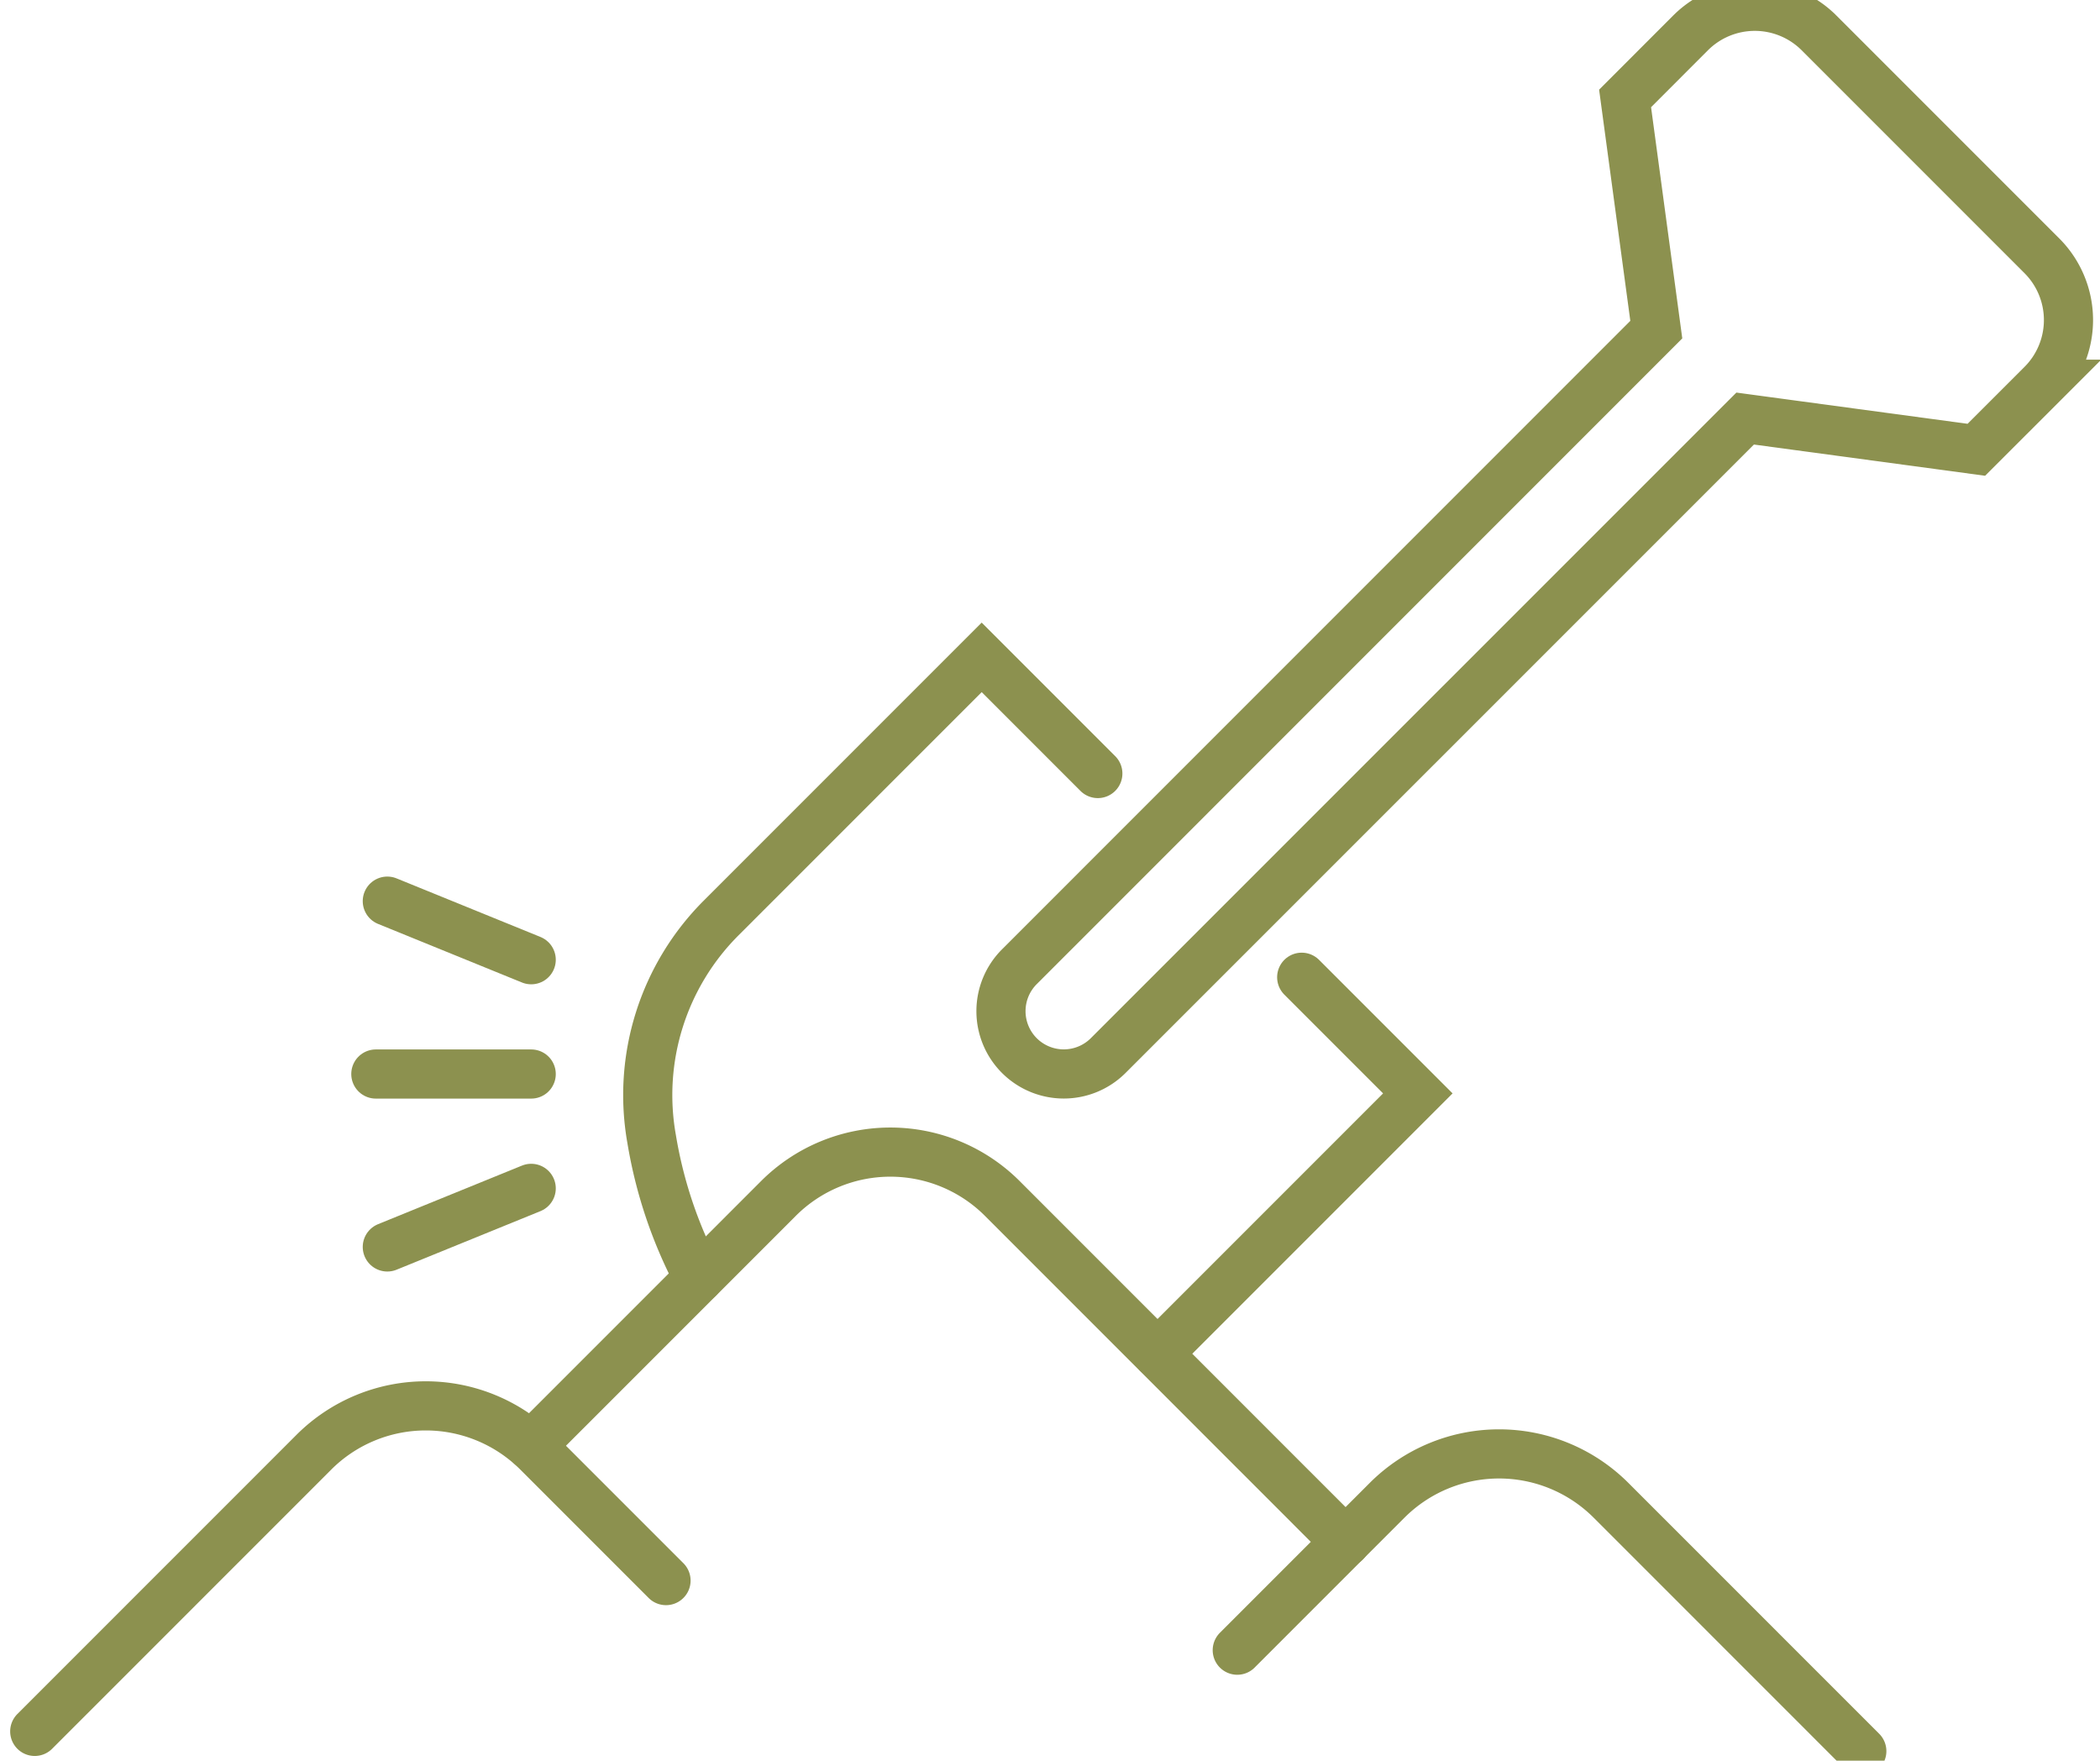 <svg preserveAspectRatio="xMidYMid slice" xmlns="http://www.w3.org/2000/svg" width="68px" height="57px" viewBox="0 0 45.209 38.98">
  <g id="Gruppe_9233" data-name="Gruppe 9233" transform="translate(-1596.81 -1030.105)">
    <g id="Gruppe_9227" data-name="Gruppe 9227">
      <path id="Pfad_7966" data-name="Pfad 7966" d="M1597.558,1067.913l6.009-6.009a3.408,3.408,0,0,1,4.818,0l2.763,2.763" fill="none" stroke="#8c914f" stroke-linecap="round" stroke-miterlimit="10" stroke-width="1.058"/>
      <path id="Pfad_7967" data-name="Pfad 7967" d="M1608.246,1061.765l5.323-5.323a3.408,3.408,0,0,1,4.818,0l7.392,7.393" fill="none" stroke="#8c914f" stroke-linecap="round" stroke-miterlimit="10" stroke-width="1.058"/>
      <path id="Pfad_7968" data-name="Pfad 7968" d="M1636.891,1068.338l-5.4-5.4a3.408,3.408,0,0,0-4.818,0l-3.227,3.227" fill="none" stroke="#8c914f" stroke-linecap="round" stroke-miterlimit="10" stroke-width="1.058"/>
    </g>
    <g id="Gruppe_9230" data-name="Gruppe 9230">
      <g id="Gruppe_9229" data-name="Gruppe 9229">
        <g id="Gruppe_9228" data-name="Gruppe 9228">
          <path id="Pfad_7969" data-name="Pfad 7969" d="M1611.852,1058.156a9.732,9.732,0,0,1-1.013-2.99,5.389,5.389,0,0,1,1.505-4.77l5.6-5.6,2.5,2.5" fill="none" stroke="#8c914f" stroke-linecap="round" stroke-miterlimit="10" stroke-width="1.058"/>
          <path id="Pfad_7970" data-name="Pfad 7970" d="M1624.833,1051.681l2.5,2.5-5.6,5.6" fill="none" stroke="#8c914f" stroke-linecap="round" stroke-miterlimit="10" stroke-width="1.058"/>
          <path id="Pfad_7971" data-name="Pfad 7971" d="M1634.38,1039.656l4.977.672,1.412-1.411a1.956,1.956,0,0,0,0-2.763l-2.4-2.4-2.4-2.4a1.956,1.956,0,0,0-2.763,0l-1.411,1.412.672,4.976-13.712,13.713a1.352,1.352,0,0,0,0,1.912h0a1.353,1.353,0,0,0,1.912,0Z" fill="none" stroke="#8c914f" stroke-linecap="round" stroke-miterlimit="10" stroke-width="1.058"/>
        </g>
      </g>
    </g>
    <g id="Gruppe_9232" data-name="Gruppe 9232">
      <line id="Linie_3378" data-name="Linie 3378" x1="3.345" transform="translate(1604.901 1053.764)" fill="none" stroke="#8c914f" stroke-linecap="round" stroke-miterlimit="10" stroke-width="1.058"/>
      <g id="Gruppe_9231" data-name="Gruppe 9231">
        <line id="Linie_3379" data-name="Linie 3379" x1="3.098" y1="1.261" transform="translate(1605.148 1050.043)" fill="none" stroke="#8c914f" stroke-linecap="round" stroke-miterlimit="10" stroke-width="1.058"/>
        <line id="Linie_3380" data-name="Linie 3380" x1="3.098" y2="1.261" transform="translate(1605.148 1056.225)" fill="none" stroke="#8c914f" stroke-linecap="round" stroke-miterlimit="10" stroke-width="1.058"/>
      </g>
    </g>
  </g>
</svg>

